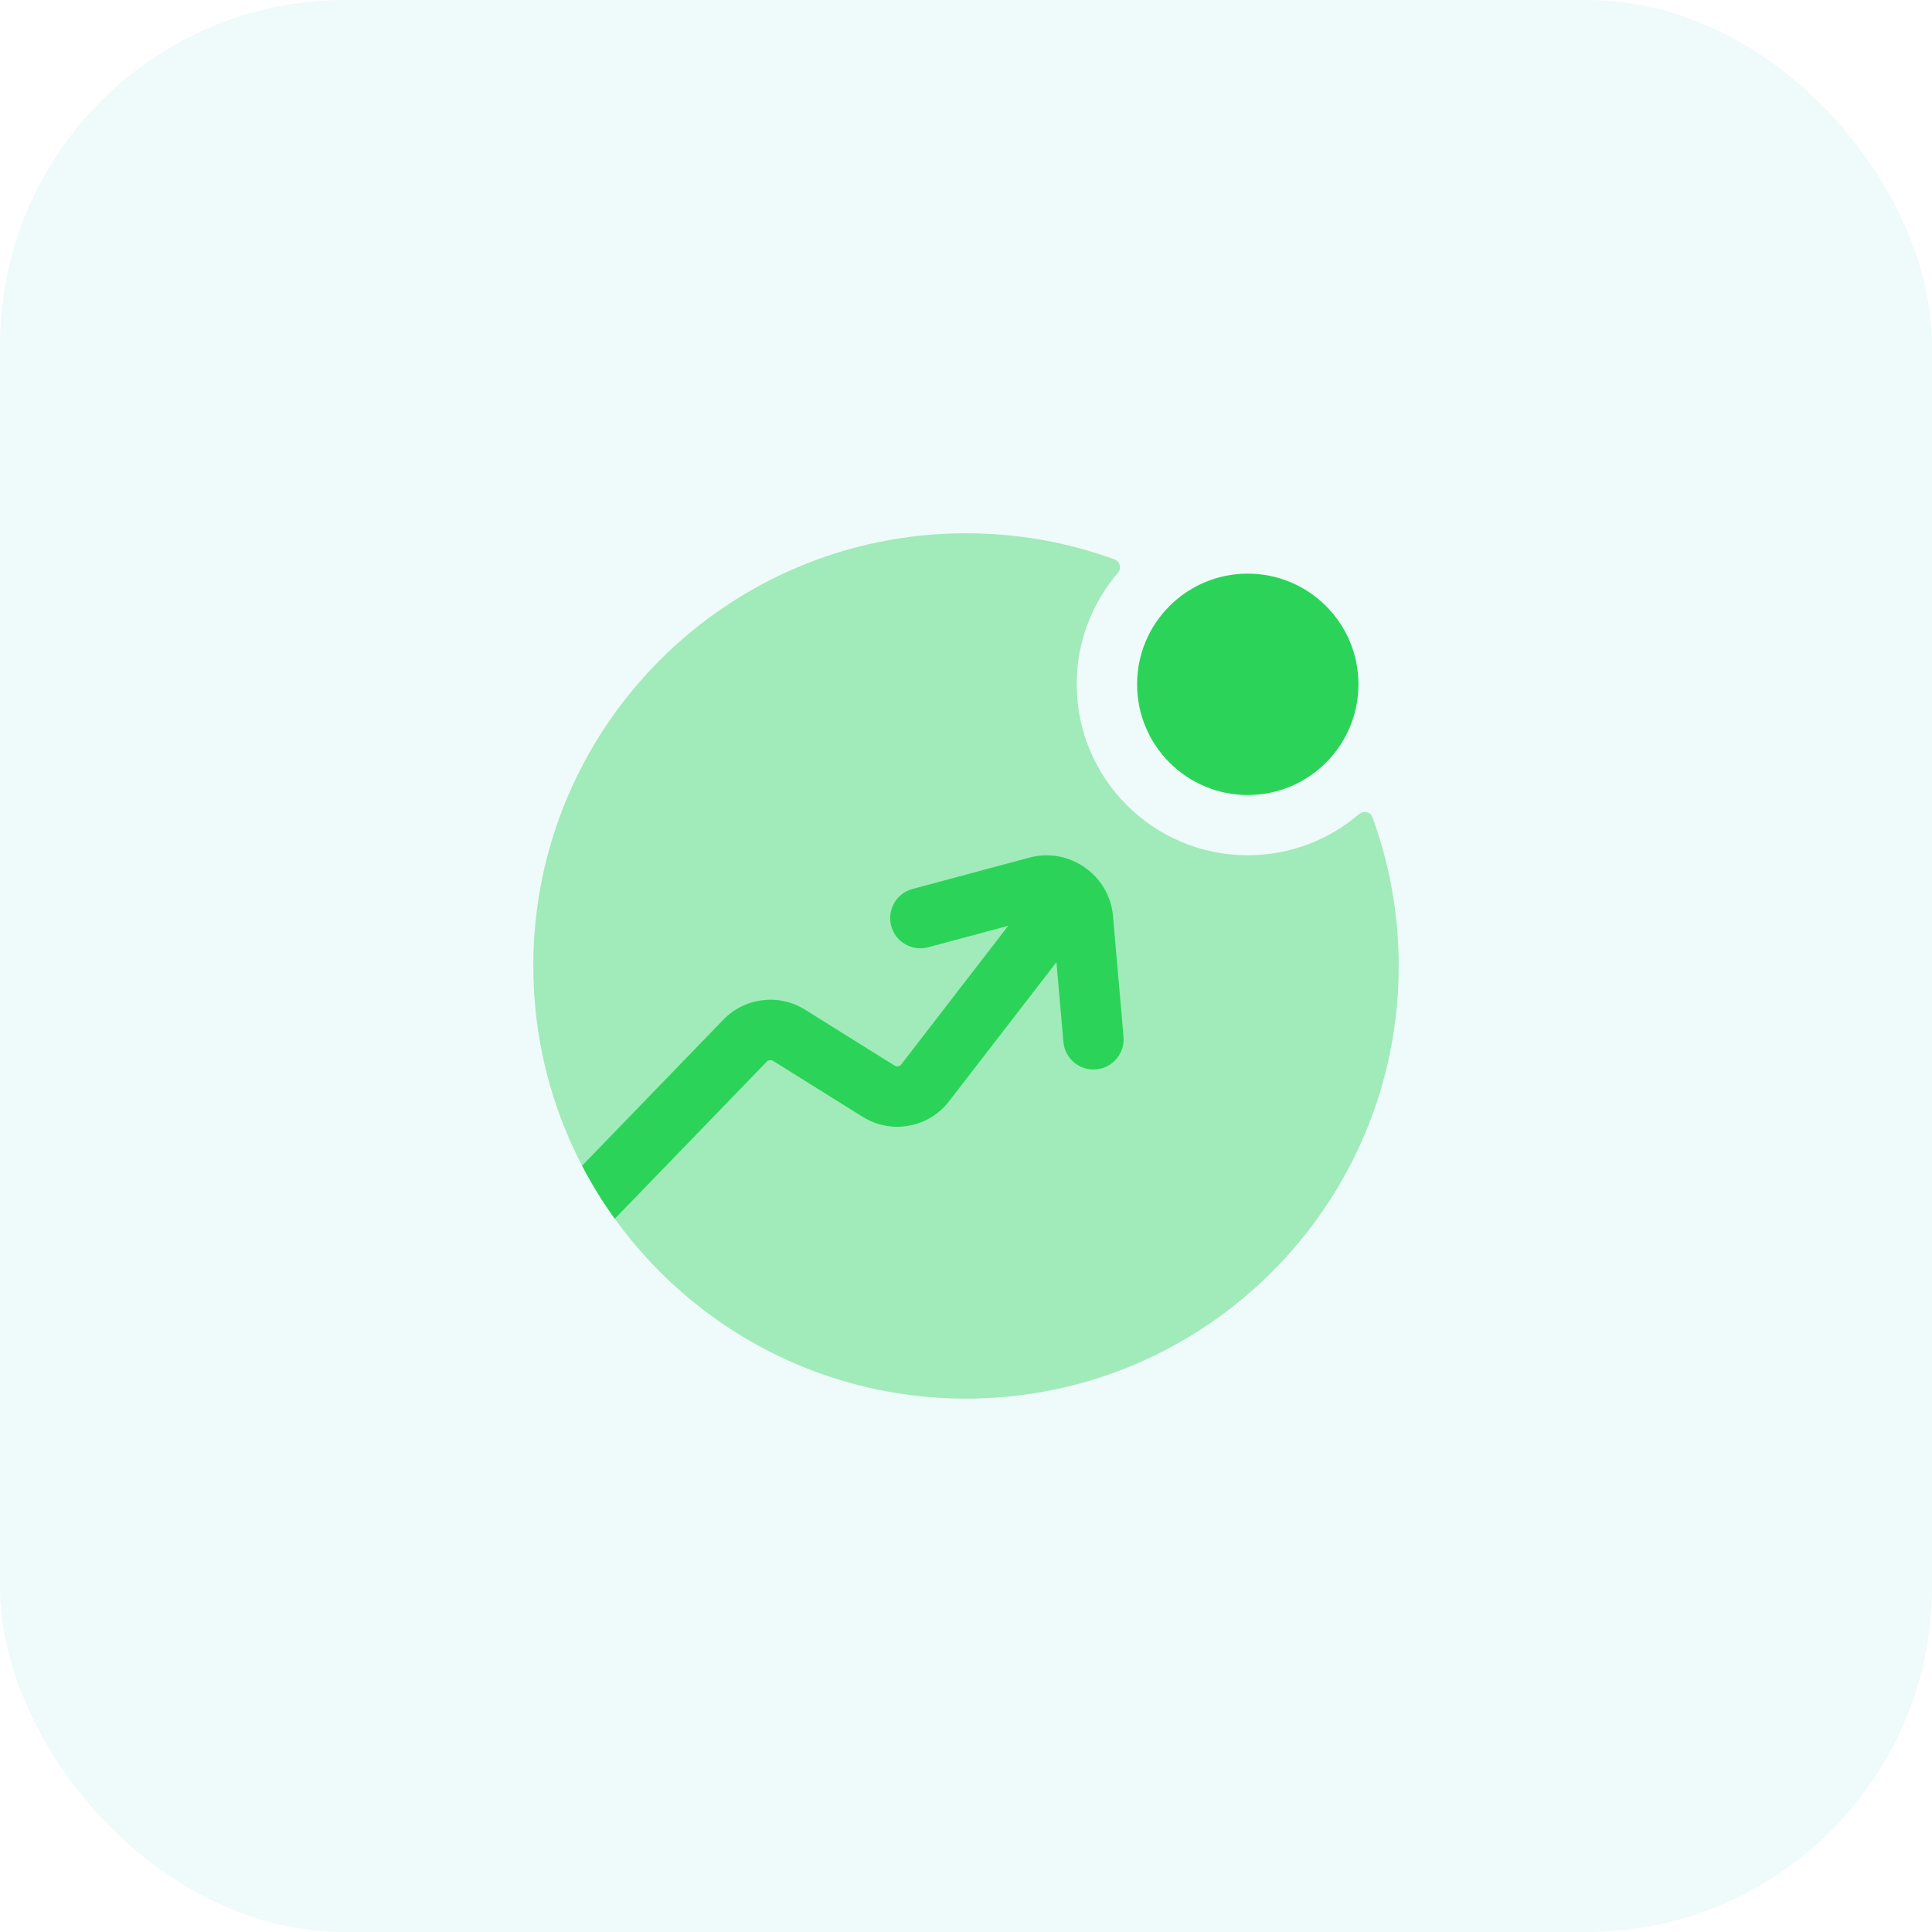 <svg width="56" height="56" viewBox="0 0 56 56" fill="none" xmlns="http://www.w3.org/2000/svg">
<rect width="56" height="56" rx="10" fill="#4EC9D1" fill-opacity="0.09"/>
<path opacity="0.4" d="M32.313 16.218C32.47 16.276 32.512 16.477 32.404 16.603C31.659 17.471 31.208 18.599 31.208 19.832C31.208 22.57 33.428 24.79 36.167 24.79C37.4 24.79 38.528 24.34 39.395 23.595C39.522 23.486 39.723 23.529 39.78 23.685C40.273 25.03 40.542 26.483 40.542 27.999C40.542 34.925 34.926 40.54 28 40.54C21.073 40.54 15.458 34.925 15.458 27.999C15.458 21.072 21.073 15.457 28 15.457C29.515 15.457 30.968 15.726 32.313 16.218Z" fill="#2BD458"/>
<path fill-rule="evenodd" clip-rule="evenodd" d="M32.261 26.551C32.261 26.551 32.261 26.552 32.261 26.551L32.566 30.05C32.608 30.531 32.252 30.955 31.77 30.997C31.289 31.039 30.864 30.683 30.823 30.201L30.518 26.703C30.514 26.659 30.49 26.612 30.44 26.577C30.39 26.542 30.338 26.535 30.295 26.547L26.904 27.457C26.437 27.583 25.957 27.306 25.832 26.839C25.707 26.373 25.983 25.893 26.45 25.767L29.841 24.857C30.991 24.548 32.158 25.365 32.261 26.551Z" fill="#2BD458"/>
<path fill-rule="evenodd" clip-rule="evenodd" d="M17.82 35.326C17.468 34.839 17.151 34.325 16.872 33.789L20.962 29.561C21.584 28.913 22.574 28.79 23.335 29.266L25.93 30.887C25.994 30.927 26.077 30.912 26.123 30.853L30.049 25.766C30.345 25.384 30.894 25.313 31.277 25.608C31.659 25.904 31.73 26.453 31.435 26.835L27.508 31.922C26.913 32.694 25.829 32.888 25.003 32.371L22.408 30.75C22.349 30.713 22.273 30.723 22.225 30.773L22.222 30.776L22.222 30.776L17.82 35.326Z" fill="#2BD458"/>
<path fill-rule="evenodd" clip-rule="evenodd" d="M36.167 16.627C34.395 16.627 32.959 18.063 32.959 19.835C32.959 21.607 34.395 23.044 36.167 23.044C37.939 23.044 39.375 21.607 39.375 19.835C39.375 18.063 37.939 16.627 36.167 16.627Z" fill="#2BD458"/>
</svg>
